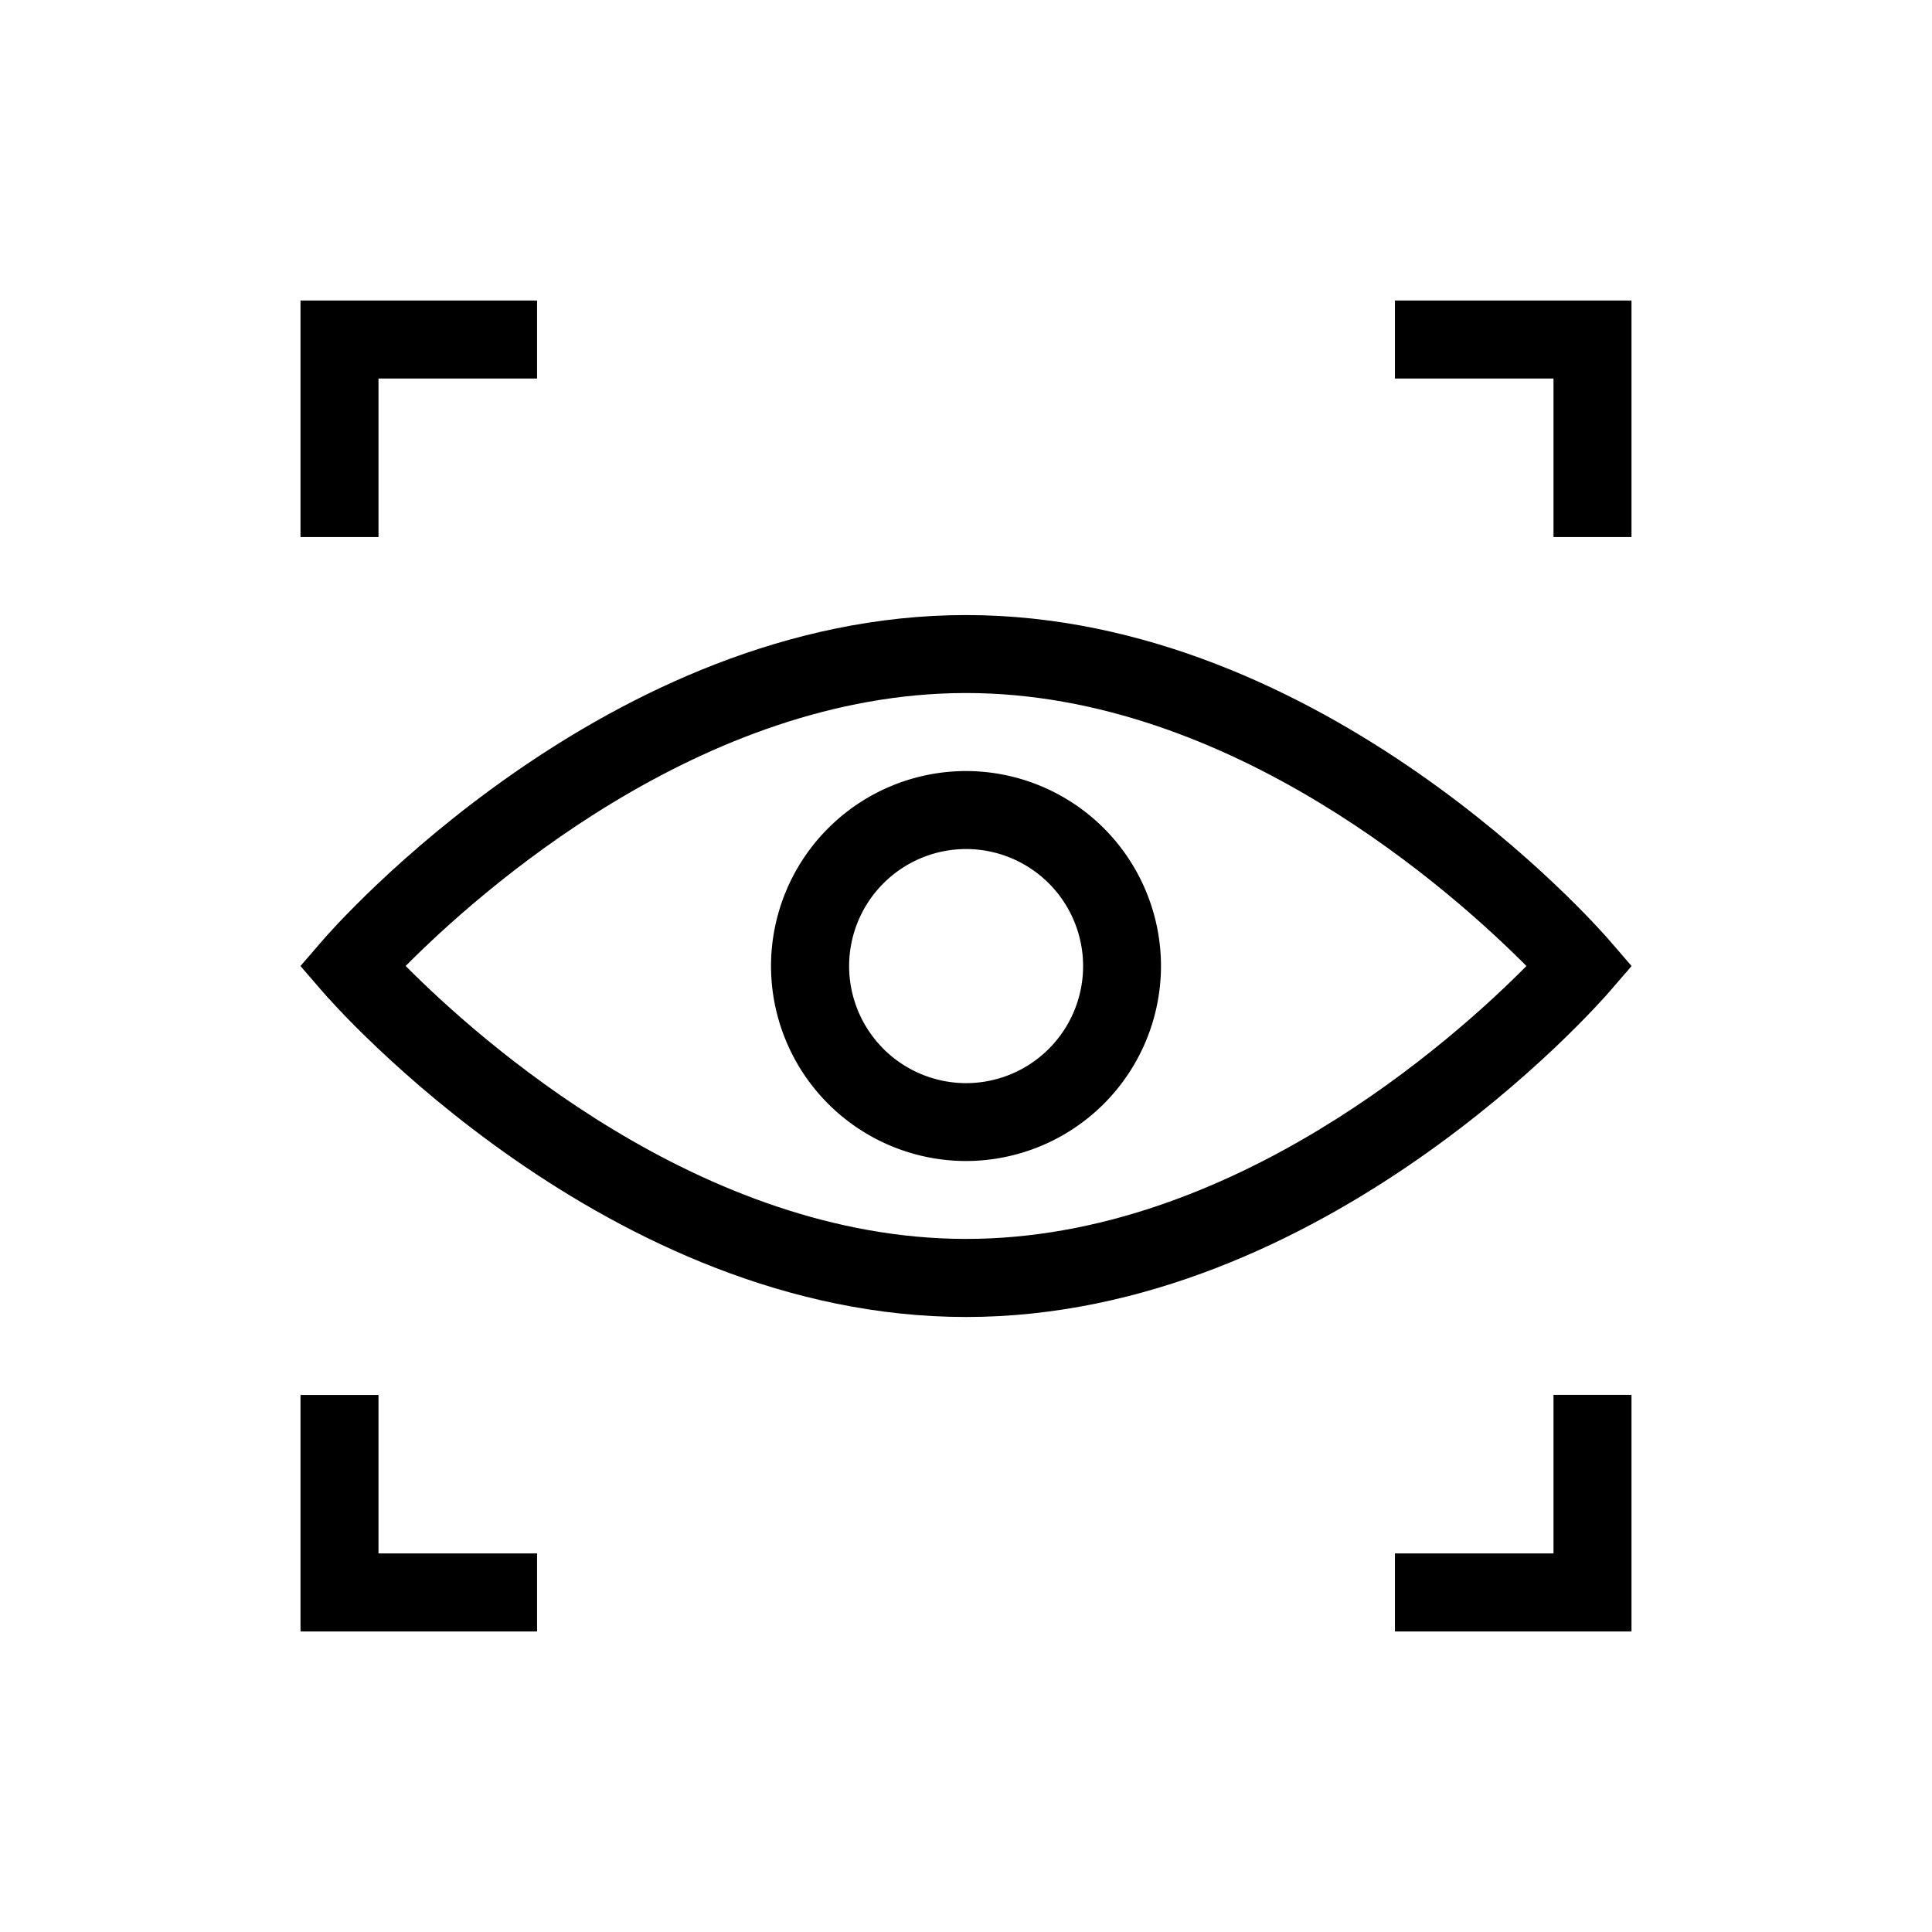 <svg xmlns="http://www.w3.org/2000/svg" xmlns:xlink="http://www.w3.org/1999/xlink" width="65" height="65" viewBox="0 0 65 65">
  <defs>
    <clipPath id="clip-path">
      <path id="path1386" d="M0-682.665H44.78v44.78H0Z" transform="translate(0 682.665)"/>
    </clipPath>
  </defs>
  <g id="Vector_Smart_Object" data-name="Vector Smart Object" transform="translate(2 8)">
    <rect id="Rectangle_3439" data-name="Rectangle 3439" width="65" height="65" transform="translate(-2 -8)" fill="#fff" opacity="0"/>
    <g id="g1380" transform="translate(8.11 684.775)">
      <g id="g1382" transform="translate(0 -682.665)">
        <g id="g1384" clip-path="url(#clip-path)">
          <g id="g1390" transform="translate(0 0)">
            <path id="path1392" d="M-118.709-12.041h-2.624V-20h7.959v2.624h-5.335Z" transform="translate(121.333 20)"/>
          </g>
          <g id="g1394" transform="translate(36.821 0)">
            <path id="path1396" d="M7.959-12.041H5.335v-5.335H0V-20H7.959Z" transform="translate(0 20)"/>
          </g>
          <g id="g1398" transform="translate(0 36.821)">
            <path id="path1400" d="M-113.374-93.374h-7.959v-7.959h2.624V-96h5.335Z" transform="translate(121.333 101.333)"/>
          </g>
          <g id="g1402" transform="translate(36.821 36.821)">
            <path id="path1404" d="M7.959-93.374H0V-96H5.335v-5.335H7.959Z" transform="translate(0 101.333)"/>
          </g>
          <g id="g1406" transform="translate(-0.002 10.583)">
            <path id="path1408" d="M-633.9-180c12.055,0,21.265,10.5,21.651,10.95l.741.858-.741.858c-.386.447-9.6,10.95-21.651,10.95s-21.265-10.5-21.651-10.95l-.741-.858.741-.858C-655.166-169.5-645.956-180-633.9-180Zm18.854,11.808c-2.412-2.43-9.92-9.185-18.854-9.185s-16.44,6.752-18.853,9.183c2.413,2.431,9.92,9.183,18.853,9.183C-624.946-159.009-617.454-165.76-615.047-168.191Z" transform="translate(656.293 180)"/>
          </g>
          <g id="g1410" transform="translate(15.831 15.831)">
            <path id="path1412" d="M-173.44-100a6.567,6.567,0,0,1,6.56,6.56,6.567,6.567,0,0,1-6.56,6.56A6.567,6.567,0,0,1-180-93.44,6.567,6.567,0,0,1-173.44-100Zm0,10.5A3.94,3.94,0,0,0-169.5-93.44a3.94,3.94,0,0,0-3.936-3.936,3.94,3.94,0,0,0-3.936,3.936A3.94,3.94,0,0,0-173.44-89.5Z" transform="translate(179.999 100)"/>
          </g>
        </g>
      </g>
    </g>
  </g>
</svg>
